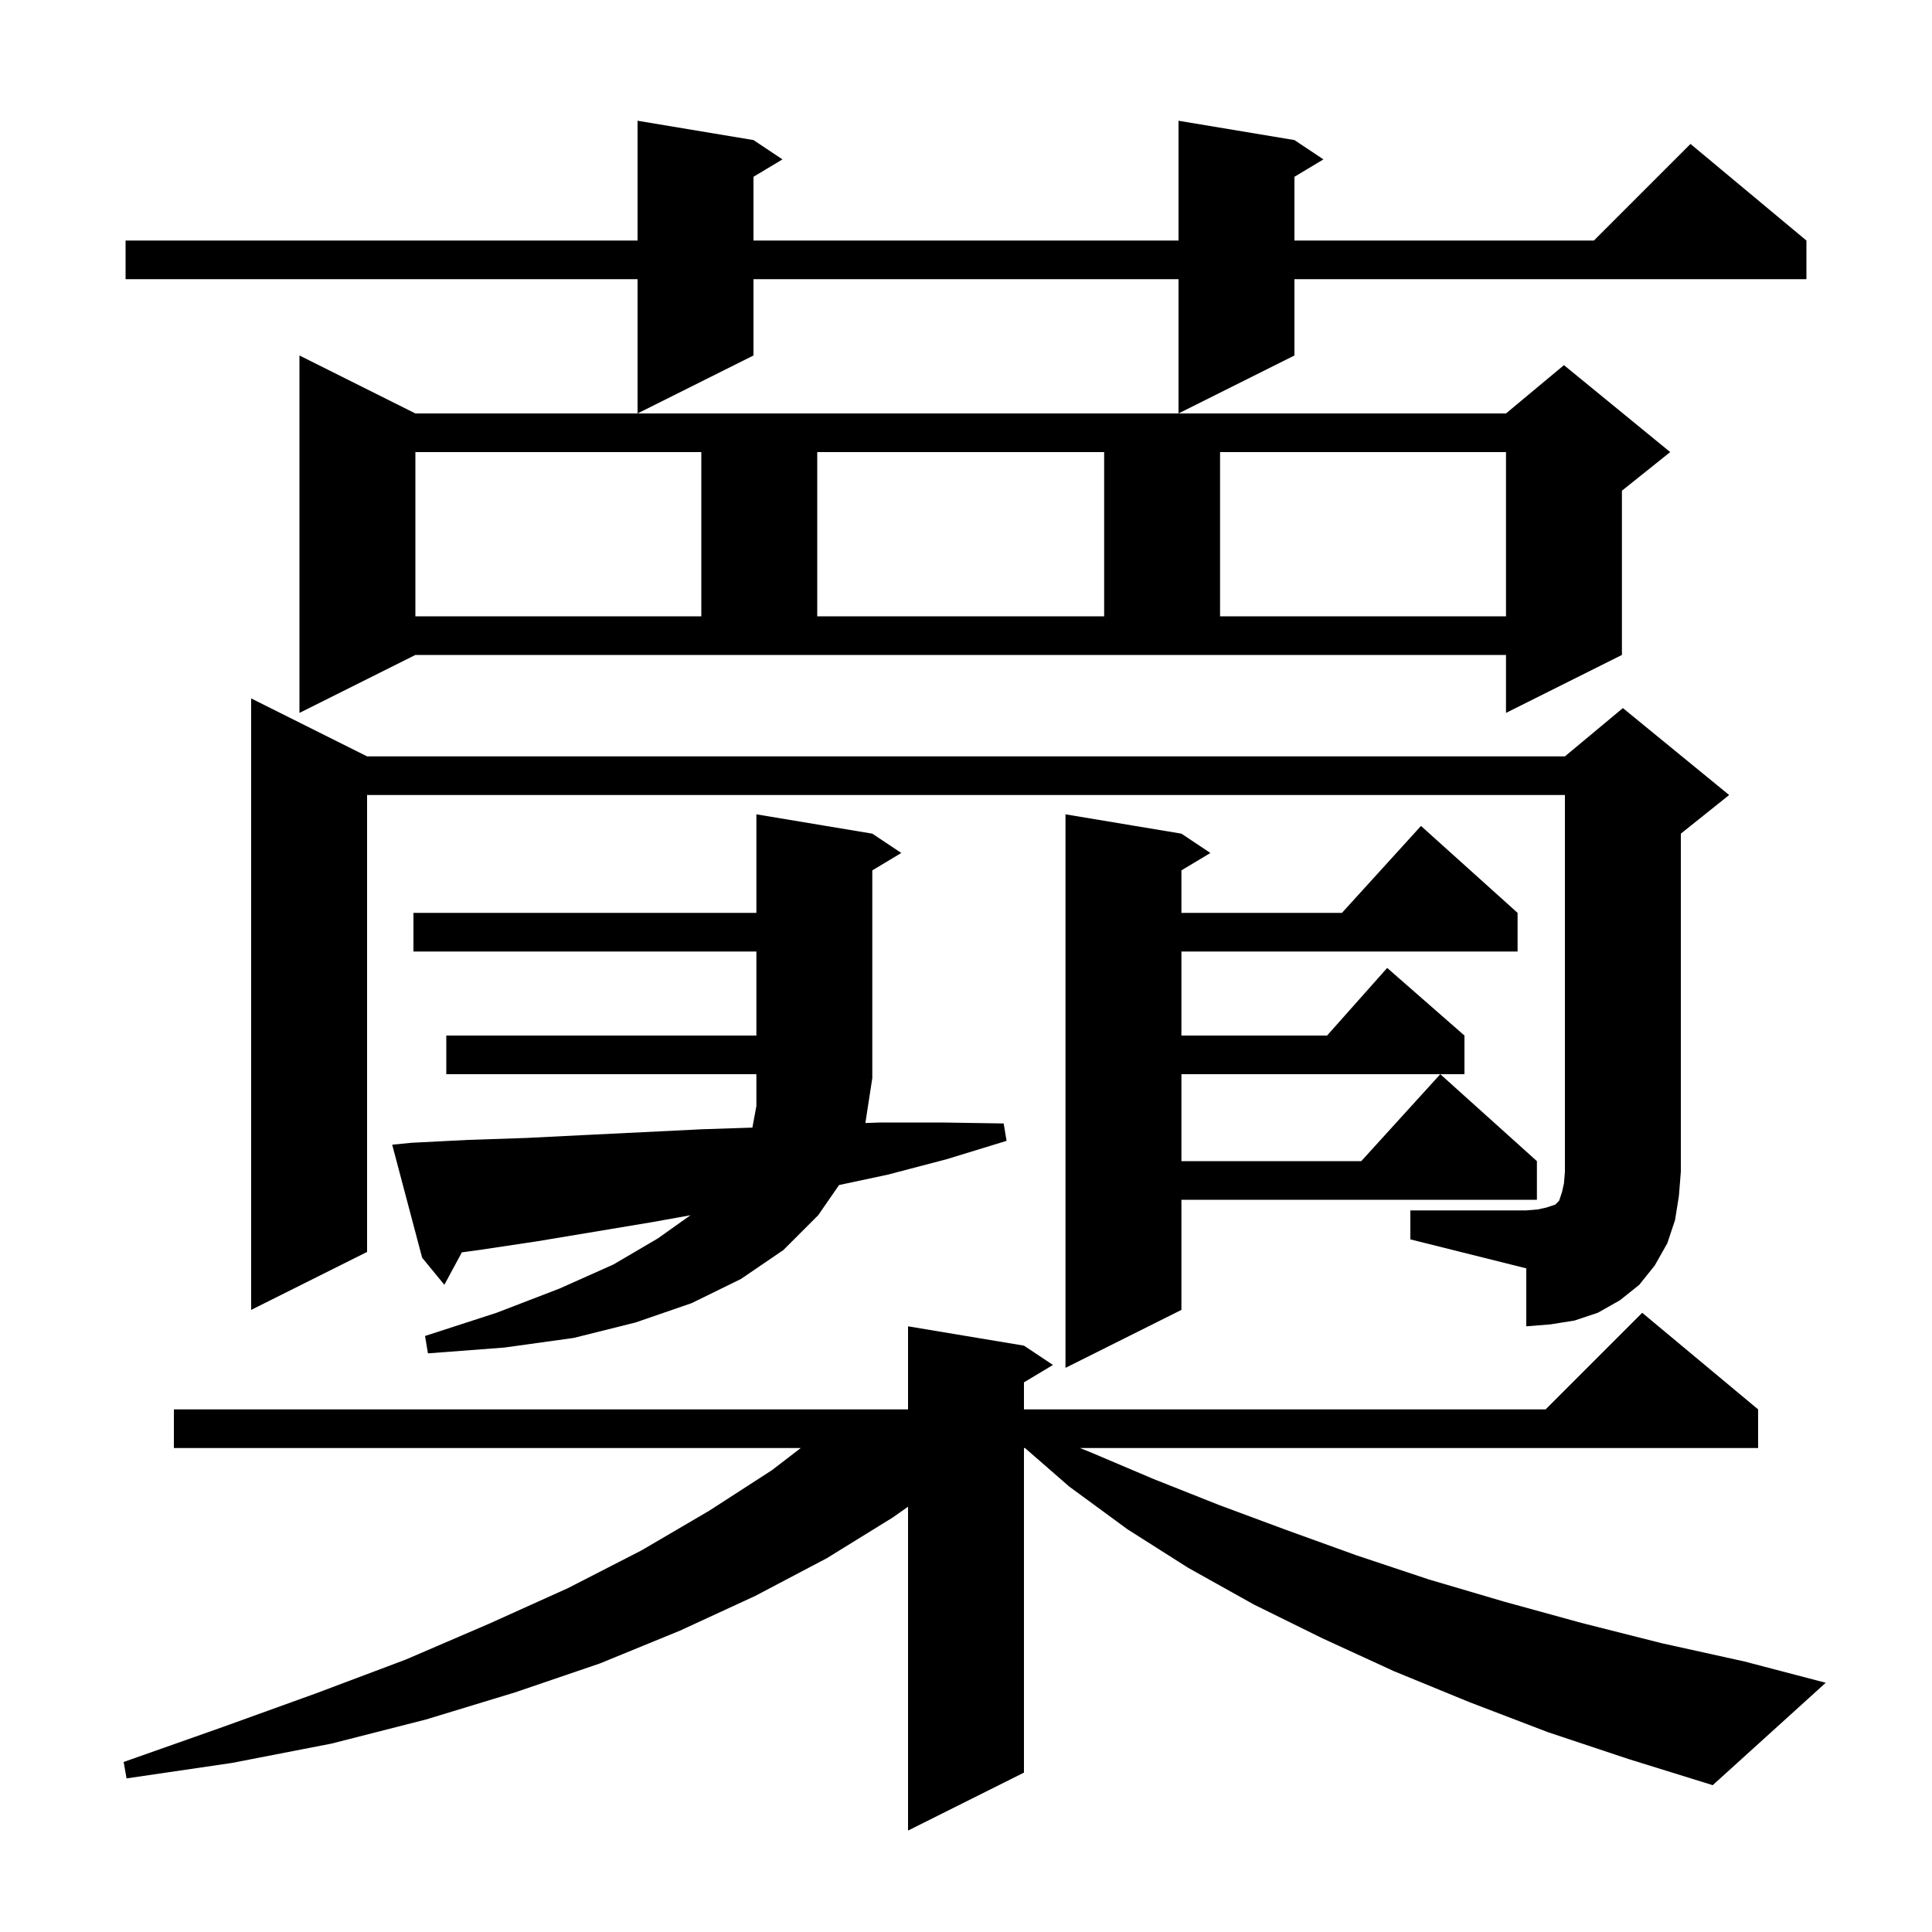 <svg xmlns="http://www.w3.org/2000/svg" xmlns:xlink="http://www.w3.org/1999/xlink" version="1.1" baseProfile="full" viewBox="0 0 200 200" width="200" height="200"><g fill="currentColor"><path d="M 160.2 179.3 L 152.1 176.2 L 144.3 173.0 L 136.9 169.6 L 129.8 166.1 L 123.0 162.3 L 116.7 158.3 L 110.7 153.9 L 106.104 149.9 L 106.0 149.9 L 106.0 183.5 L 94.0 189.5 L 94.0 155.975 L 92.4 157.1 L 85.6 161.3 L 78.2 165.2 L 70.4 168.8 L 62.1 172.2 L 53.3 175.2 L 44.1 178.0 L 34.3 180.5 L 24.0 182.5 L 13.1 184.1 L 12.8 182.4 L 23.0 178.8 L 32.7 175.3 L 42.0 171.8 L 50.6 168.1 L 58.8 164.4 L 66.4 160.5 L 73.4 156.4 L 79.9 152.2 L 82.895 149.9 L 18.0 149.9 L 18.0 145.9 L 94.0 145.9 L 94.0 137.3 L 106.0 139.3 L 109.0 141.3 L 106.0 143.1 L 106.0 145.9 L 160.0 145.9 L 170.0 135.9 L 182.0 145.9 L 182.0 149.9 L 111.8 149.9 L 112.8 150.3 L 119.4 153.1 L 126.2 155.8 L 133.2 158.4 L 140.4 161.0 L 147.9 163.5 L 155.7 165.8 L 163.7 168.0 L 172.0 170.1 L 180.6 172.0 L 189.0 174.2 L 177.3 184.8 L 168.6 182.1 Z M 122.3 86.3 L 125.3 88.3 L 122.3 90.1 L 122.3 94.5 L 138.918 94.5 L 147.1 85.5 L 157.1 94.5 L 157.1 98.5 L 122.3 98.5 L 122.3 107.2 L 137.378 107.2 L 143.6 100.2 L 151.6 107.2 L 151.6 111.2 L 122.3 111.2 L 122.3 120.2 L 140.918 120.2 L 149.1 111.2 L 159.1 120.2 L 159.1 124.2 L 122.3 124.2 L 122.3 135.6 L 110.3 141.6 L 110.3 84.3 Z M 42.6 118.3 L 48.5 118.0 L 54.5 117.8 L 60.5 117.5 L 72.7 116.9 L 77.887 116.73 L 78.3 114.5 L 78.3 111.2 L 46.2 111.2 L 46.2 107.2 L 78.3 107.2 L 78.3 98.5 L 42.8 98.5 L 42.8 94.5 L 78.3 94.5 L 78.3 84.3 L 90.3 86.3 L 93.3 88.3 L 90.3 90.1 L 90.3 111.6 L 89.584 116.252 L 91.2 116.2 L 97.5 116.2 L 103.9 116.3 L 104.2 118.1 L 98.0 120.0 L 91.9 121.6 L 86.858 122.675 L 84.7 125.8 L 81.1 129.4 L 76.7 132.4 L 71.6 134.9 L 65.8 136.9 L 59.4 138.5 L 52.2 139.5 L 44.3 140.1 L 44.0 138.3 L 51.4 135.9 L 57.9 133.4 L 63.5 130.9 L 68.1 128.2 L 71.476 125.801 L 67.6 126.5 L 55.6 128.5 L 49.6 129.4 L 47.812 129.642 L 46.0 133.0 L 43.7 130.2 L 40.6 118.5 Z M 146.0 125.3 L 158.0 125.3 L 159.2 125.2 L 160.1 125.0 L 161.0 124.7 L 161.4 124.3 L 161.7 123.4 L 161.9 122.5 L 162.0 121.3 L 162.0 82.3 L 38.0 82.3 L 38.0 129.6 L 26.0 135.6 L 26.0 72.3 L 38.0 78.3 L 162.0 78.3 L 168.0 73.3 L 179.0 82.3 L 174.0 86.3 L 174.0 121.3 L 173.8 123.8 L 173.4 126.3 L 172.6 128.7 L 171.3 131.0 L 169.7 133.0 L 167.7 134.6 L 165.4 135.9 L 163.0 136.7 L 160.5 137.1 L 158.0 137.3 L 158.0 131.3 L 146.0 128.3 Z M 31.0 73.8 L 31.0 36.8 L 43.0 42.8 L 155.9 42.8 L 161.9 37.8 L 172.9 46.8 L 167.9 50.8 L 167.9 67.8 L 155.9 73.8 L 155.9 67.8 L 43.0 67.8 Z M 43.0 46.8 L 43.0 63.8 L 72.6 63.8 L 72.6 46.8 Z M 84.6 46.8 L 84.6 63.8 L 114.3 63.8 L 114.3 46.8 Z M 126.3 46.8 L 126.3 63.8 L 155.9 63.8 L 155.9 46.8 Z M 134.0 14.5 L 137.0 16.5 L 134.0 18.3 L 134.0 24.9 L 165.0 24.9 L 175.0 14.9 L 187.0 24.9 L 187.0 28.9 L 134.0 28.9 L 134.0 36.8 L 122.0 42.8 L 122.0 28.9 L 78.0 28.9 L 78.0 36.8 L 66.0 42.8 L 66.0 28.9 L 13.0 28.9 L 13.0 24.9 L 66.0 24.9 L 66.0 12.5 L 78.0 14.5 L 81.0 16.5 L 78.0 18.3 L 78.0 24.9 L 122.0 24.9 L 122.0 12.5 Z "/></g></svg>